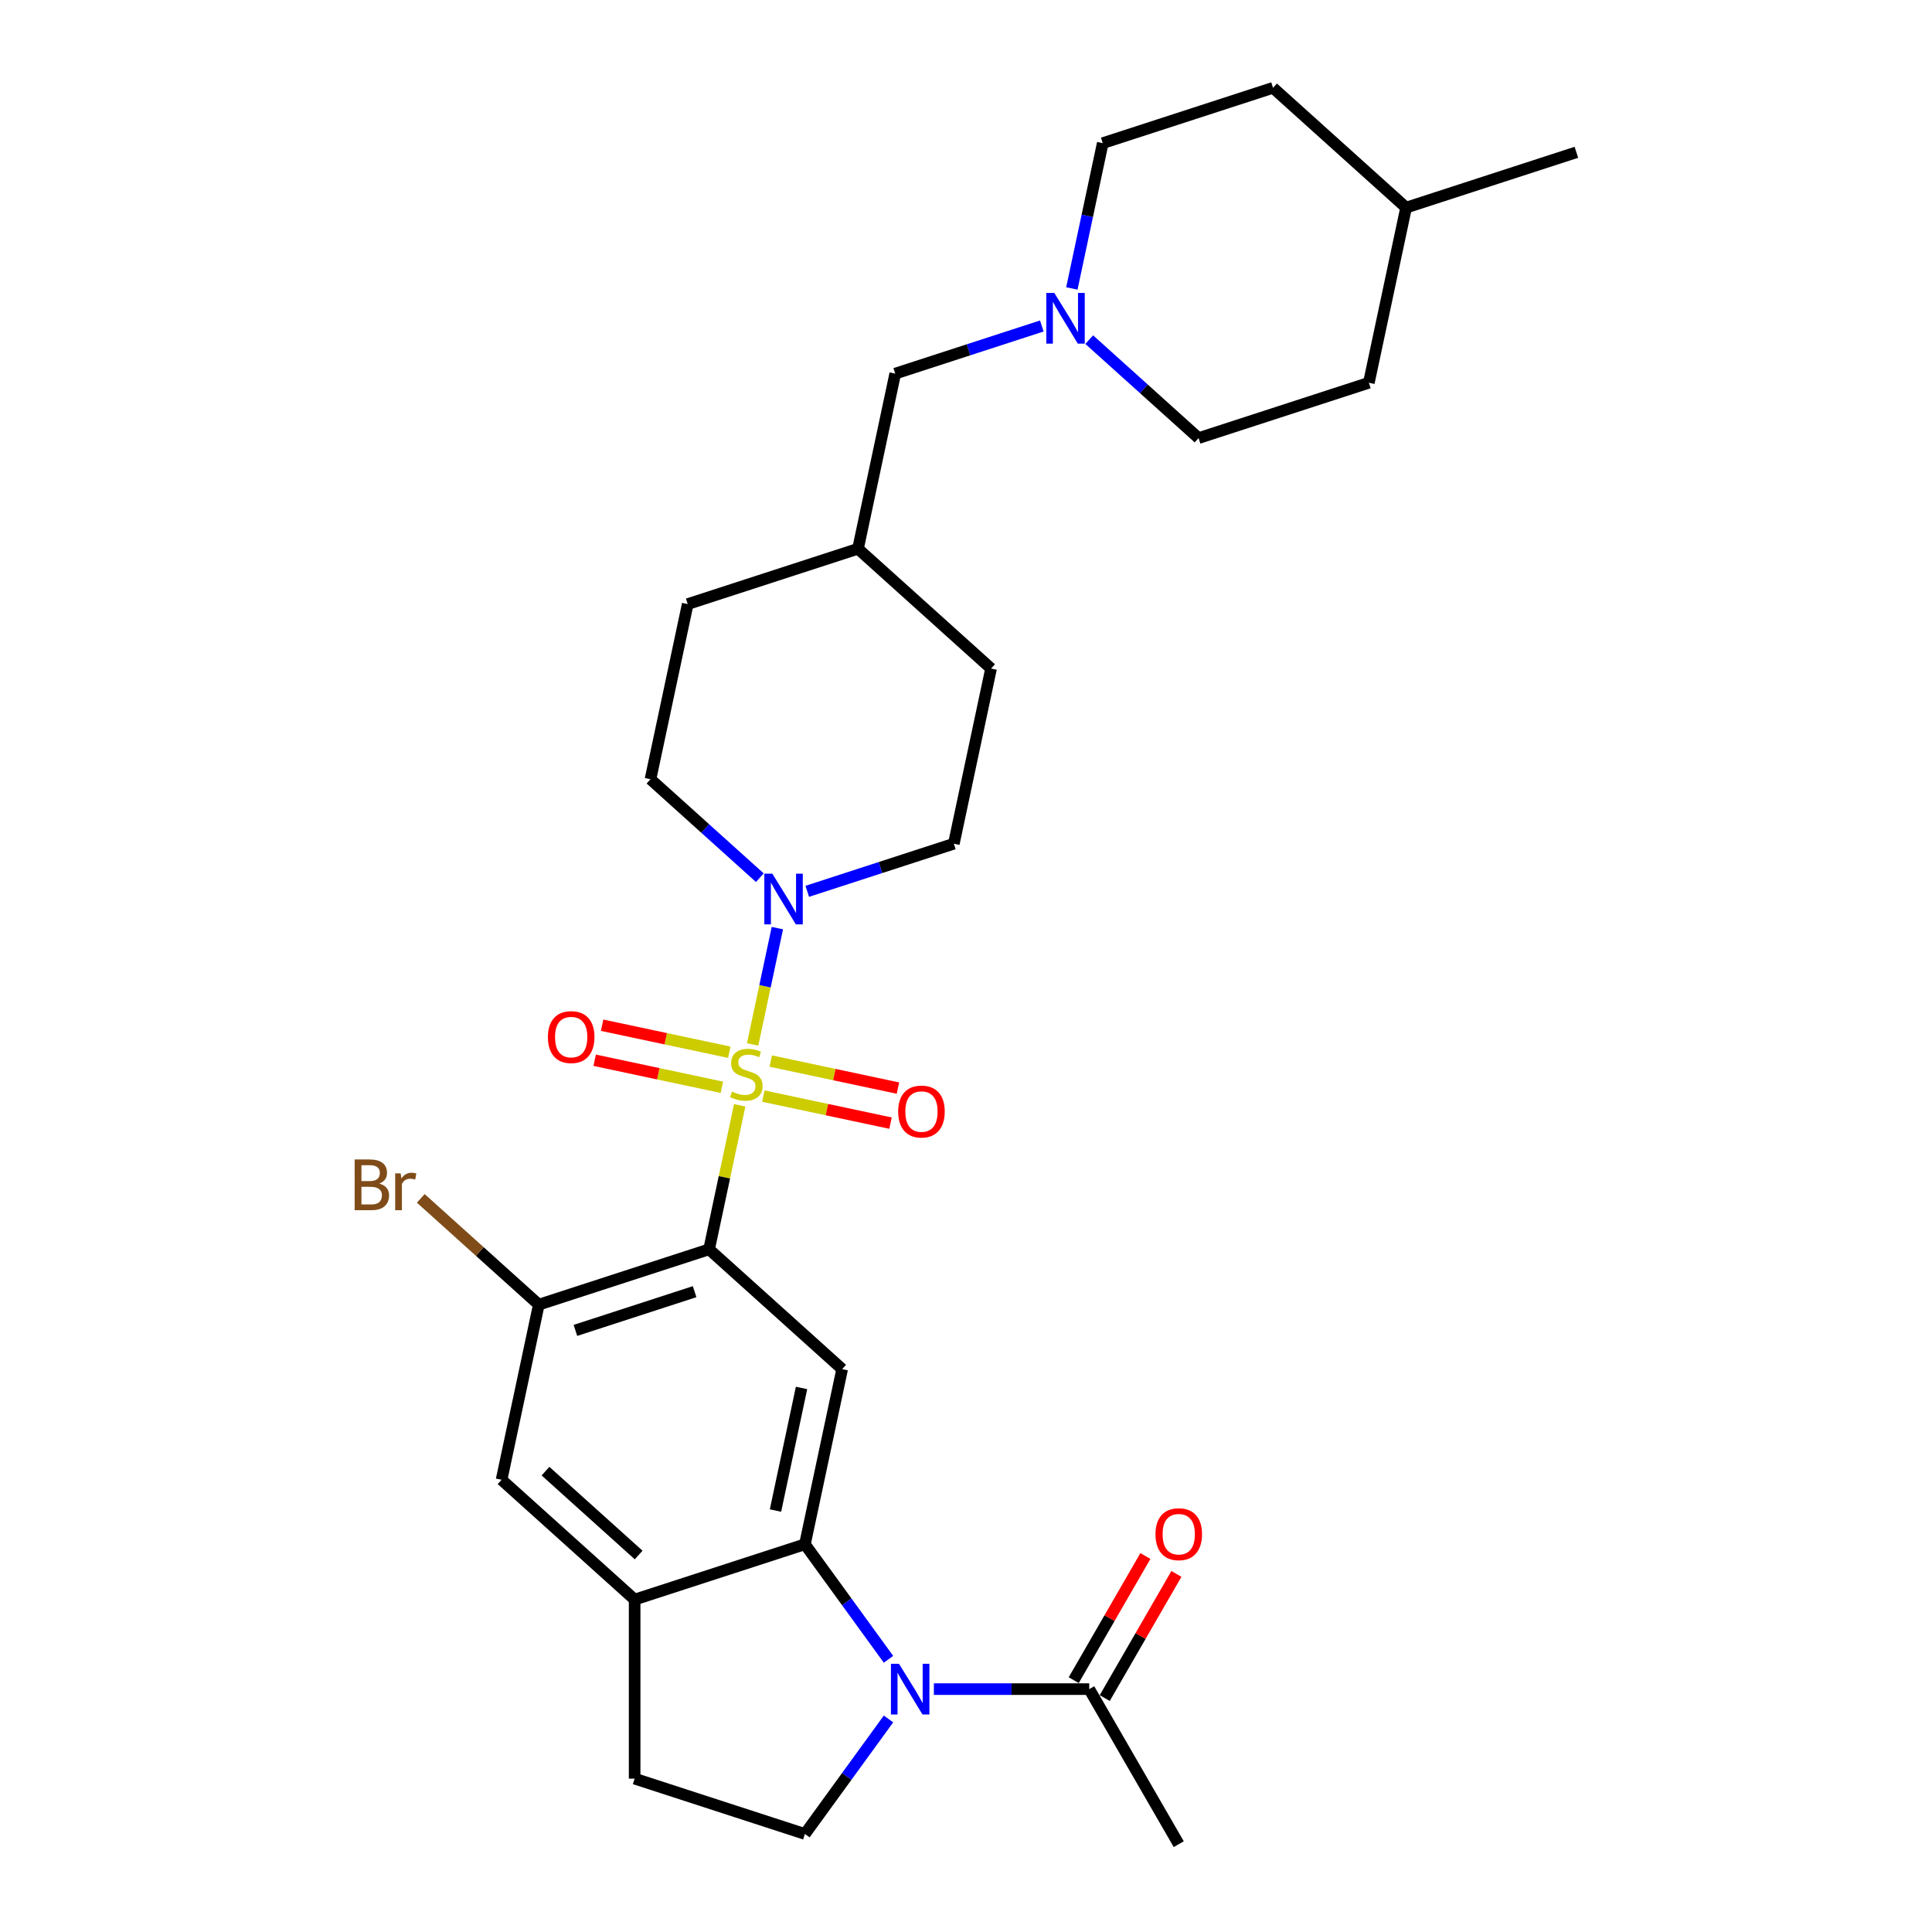 <?xml version='1.0' encoding='iso-8859-1'?>
<svg version='1.1' baseProfile='full'
              xmlns='http://www.w3.org/2000/svg'
                      xmlns:rdkit='http://www.rdkit.org/xml'
                      xmlns:xlink='http://www.w3.org/1999/xlink'
                  xml:space='preserve'
width='1000px' height='1000px' viewBox='0 0 1000 1000'>
<!-- END OF HEADER -->
<rect style='opacity:1.0;fill:#FFFFFF;stroke:none' width='1000' height='1000' x='0' y='0'> </rect>
<path class='bond-0' d='M 382.871,572.098 L 374.948,609.371' style='fill:none;fill-rule:evenodd;stroke:#CCCC00;stroke-width:6px;stroke-linecap:butt;stroke-linejoin:miter;stroke-opacity:1' />
<path class='bond-0' d='M 374.948,609.371 L 367.026,646.643' style='fill:none;fill-rule:evenodd;stroke:#000000;stroke-width:6px;stroke-linecap:butt;stroke-linejoin:miter;stroke-opacity:1' />
<path class='bond-3' d='M 389.568,540.588 L 395.967,510.487' style='fill:none;fill-rule:evenodd;stroke:#CCCC00;stroke-width:6px;stroke-linecap:butt;stroke-linejoin:miter;stroke-opacity:1' />
<path class='bond-3' d='M 395.967,510.487 L 402.365,480.386' style='fill:none;fill-rule:evenodd;stroke:#0000FF;stroke-width:6px;stroke-linecap:butt;stroke-linejoin:miter;stroke-opacity:1' />
<path class='bond-9' d='M 395.1,567.337 L 428.014,574.334' style='fill:none;fill-rule:evenodd;stroke:#CCCC00;stroke-width:6px;stroke-linecap:butt;stroke-linejoin:miter;stroke-opacity:1' />
<path class='bond-9' d='M 428.014,574.334 L 460.929,581.33' style='fill:none;fill-rule:evenodd;stroke:#FF0000;stroke-width:6px;stroke-linecap:butt;stroke-linejoin:miter;stroke-opacity:1' />
<path class='bond-9' d='M 398.953,549.207 L 431.868,556.203' style='fill:none;fill-rule:evenodd;stroke:#CCCC00;stroke-width:6px;stroke-linecap:butt;stroke-linejoin:miter;stroke-opacity:1' />
<path class='bond-9' d='M 431.868,556.203 L 464.782,563.199' style='fill:none;fill-rule:evenodd;stroke:#FF0000;stroke-width:6px;stroke-linecap:butt;stroke-linejoin:miter;stroke-opacity:1' />
<path class='bond-10' d='M 377.489,544.645 L 344.575,537.648' style='fill:none;fill-rule:evenodd;stroke:#CCCC00;stroke-width:6px;stroke-linecap:butt;stroke-linejoin:miter;stroke-opacity:1' />
<path class='bond-10' d='M 344.575,537.648 L 311.66,530.652' style='fill:none;fill-rule:evenodd;stroke:#FF0000;stroke-width:6px;stroke-linecap:butt;stroke-linejoin:miter;stroke-opacity:1' />
<path class='bond-10' d='M 373.636,562.775 L 340.721,555.779' style='fill:none;fill-rule:evenodd;stroke:#CCCC00;stroke-width:6px;stroke-linecap:butt;stroke-linejoin:miter;stroke-opacity:1' />
<path class='bond-10' d='M 340.721,555.779 L 307.806,548.783' style='fill:none;fill-rule:evenodd;stroke:#FF0000;stroke-width:6px;stroke-linecap:butt;stroke-linejoin:miter;stroke-opacity:1' />
<path class='bond-4' d='M 367.026,646.643 L 435.898,708.656' style='fill:none;fill-rule:evenodd;stroke:#000000;stroke-width:6px;stroke-linecap:butt;stroke-linejoin:miter;stroke-opacity:1' />
<path class='bond-5' d='M 367.026,646.643 L 278.885,675.282' style='fill:none;fill-rule:evenodd;stroke:#000000;stroke-width:6px;stroke-linecap:butt;stroke-linejoin:miter;stroke-opacity:1' />
<path class='bond-5' d='M 359.532,668.567 L 297.834,688.614' style='fill:none;fill-rule:evenodd;stroke:#000000;stroke-width:6px;stroke-linecap:butt;stroke-linejoin:miter;stroke-opacity:1' />
<path class='bond-1' d='M 459.886,858.845 L 438.258,829.076' style='fill:none;fill-rule:evenodd;stroke:#0000FF;stroke-width:6px;stroke-linecap:butt;stroke-linejoin:miter;stroke-opacity:1' />
<path class='bond-1' d='M 438.258,829.076 L 416.63,799.308' style='fill:none;fill-rule:evenodd;stroke:#000000;stroke-width:6px;stroke-linecap:butt;stroke-linejoin:miter;stroke-opacity:1' />
<path class='bond-7' d='M 483.374,874.285 L 523.577,874.285' style='fill:none;fill-rule:evenodd;stroke:#0000FF;stroke-width:6px;stroke-linecap:butt;stroke-linejoin:miter;stroke-opacity:1' />
<path class='bond-7' d='M 523.577,874.285 L 563.781,874.285' style='fill:none;fill-rule:evenodd;stroke:#000000;stroke-width:6px;stroke-linecap:butt;stroke-linejoin:miter;stroke-opacity:1' />
<path class='bond-8' d='M 459.886,889.725 L 438.258,919.493' style='fill:none;fill-rule:evenodd;stroke:#0000FF;stroke-width:6px;stroke-linecap:butt;stroke-linejoin:miter;stroke-opacity:1' />
<path class='bond-8' d='M 438.258,919.493 L 416.63,949.262' style='fill:none;fill-rule:evenodd;stroke:#000000;stroke-width:6px;stroke-linecap:butt;stroke-linejoin:miter;stroke-opacity:1' />
<path class='bond-2' d='M 416.63,799.308 L 435.898,708.656' style='fill:none;fill-rule:evenodd;stroke:#000000;stroke-width:6px;stroke-linecap:butt;stroke-linejoin:miter;stroke-opacity:1' />
<path class='bond-2' d='M 401.39,781.856 L 414.878,718.4' style='fill:none;fill-rule:evenodd;stroke:#000000;stroke-width:6px;stroke-linecap:butt;stroke-linejoin:miter;stroke-opacity:1' />
<path class='bond-29' d='M 416.63,799.308 L 328.489,827.946' style='fill:none;fill-rule:evenodd;stroke:#000000;stroke-width:6px;stroke-linecap:butt;stroke-linejoin:miter;stroke-opacity:1' />
<path class='bond-14' d='M 417.833,461.352 L 455.769,449.026' style='fill:none;fill-rule:evenodd;stroke:#0000FF;stroke-width:6px;stroke-linecap:butt;stroke-linejoin:miter;stroke-opacity:1' />
<path class='bond-14' d='M 455.769,449.026 L 493.704,436.7' style='fill:none;fill-rule:evenodd;stroke:#000000;stroke-width:6px;stroke-linecap:butt;stroke-linejoin:miter;stroke-opacity:1' />
<path class='bond-15' d='M 393.293,454.291 L 364.992,428.809' style='fill:none;fill-rule:evenodd;stroke:#0000FF;stroke-width:6px;stroke-linecap:butt;stroke-linejoin:miter;stroke-opacity:1' />
<path class='bond-15' d='M 364.992,428.809 L 336.691,403.326' style='fill:none;fill-rule:evenodd;stroke:#000000;stroke-width:6px;stroke-linecap:butt;stroke-linejoin:miter;stroke-opacity:1' />
<path class='bond-11' d='M 278.885,675.282 L 259.616,765.933' style='fill:none;fill-rule:evenodd;stroke:#000000;stroke-width:6px;stroke-linecap:butt;stroke-linejoin:miter;stroke-opacity:1' />
<path class='bond-18' d='M 278.885,675.282 L 248.341,647.78' style='fill:none;fill-rule:evenodd;stroke:#000000;stroke-width:6px;stroke-linecap:butt;stroke-linejoin:miter;stroke-opacity:1' />
<path class='bond-18' d='M 248.341,647.78 L 217.797,620.278' style='fill:none;fill-rule:evenodd;stroke:#7F4C19;stroke-width:6px;stroke-linecap:butt;stroke-linejoin:miter;stroke-opacity:1' />
<path class='bond-6' d='M 328.489,827.946 L 259.616,765.933' style='fill:none;fill-rule:evenodd;stroke:#000000;stroke-width:6px;stroke-linecap:butt;stroke-linejoin:miter;stroke-opacity:1' />
<path class='bond-6' d='M 330.56,804.87 L 282.35,761.461' style='fill:none;fill-rule:evenodd;stroke:#000000;stroke-width:6px;stroke-linecap:butt;stroke-linejoin:miter;stroke-opacity:1' />
<path class='bond-13' d='M 328.489,827.946 L 328.489,920.623' style='fill:none;fill-rule:evenodd;stroke:#000000;stroke-width:6px;stroke-linecap:butt;stroke-linejoin:miter;stroke-opacity:1' />
<path class='bond-16' d='M 571.807,878.919 L 590.358,846.786' style='fill:none;fill-rule:evenodd;stroke:#000000;stroke-width:6px;stroke-linecap:butt;stroke-linejoin:miter;stroke-opacity:1' />
<path class='bond-16' d='M 590.358,846.786 L 608.91,814.654' style='fill:none;fill-rule:evenodd;stroke:#FF0000;stroke-width:6px;stroke-linecap:butt;stroke-linejoin:miter;stroke-opacity:1' />
<path class='bond-16' d='M 555.755,869.651 L 574.306,837.519' style='fill:none;fill-rule:evenodd;stroke:#000000;stroke-width:6px;stroke-linecap:butt;stroke-linejoin:miter;stroke-opacity:1' />
<path class='bond-16' d='M 574.306,837.519 L 592.858,805.386' style='fill:none;fill-rule:evenodd;stroke:#FF0000;stroke-width:6px;stroke-linecap:butt;stroke-linejoin:miter;stroke-opacity:1' />
<path class='bond-27' d='M 563.781,874.285 L 610.119,954.545' style='fill:none;fill-rule:evenodd;stroke:#000000;stroke-width:6px;stroke-linecap:butt;stroke-linejoin:miter;stroke-opacity:1' />
<path class='bond-31' d='M 416.63,949.262 L 328.489,920.623' style='fill:none;fill-rule:evenodd;stroke:#000000;stroke-width:6px;stroke-linecap:butt;stroke-linejoin:miter;stroke-opacity:1' />
<path class='bond-12' d='M 539.24,168.732 L 501.304,181.058' style='fill:none;fill-rule:evenodd;stroke:#0000FF;stroke-width:6px;stroke-linecap:butt;stroke-linejoin:miter;stroke-opacity:1' />
<path class='bond-12' d='M 501.304,181.058 L 463.369,193.384' style='fill:none;fill-rule:evenodd;stroke:#000000;stroke-width:6px;stroke-linecap:butt;stroke-linejoin:miter;stroke-opacity:1' />
<path class='bond-19' d='M 563.78,175.793 L 592.081,201.276' style='fill:none;fill-rule:evenodd;stroke:#0000FF;stroke-width:6px;stroke-linecap:butt;stroke-linejoin:miter;stroke-opacity:1' />
<path class='bond-19' d='M 592.081,201.276 L 620.382,226.758' style='fill:none;fill-rule:evenodd;stroke:#000000;stroke-width:6px;stroke-linecap:butt;stroke-linejoin:miter;stroke-opacity:1' />
<path class='bond-20' d='M 554.792,149.305 L 562.785,111.699' style='fill:none;fill-rule:evenodd;stroke:#0000FF;stroke-width:6px;stroke-linecap:butt;stroke-linejoin:miter;stroke-opacity:1' />
<path class='bond-20' d='M 562.785,111.699 L 570.779,74.093' style='fill:none;fill-rule:evenodd;stroke:#000000;stroke-width:6px;stroke-linecap:butt;stroke-linejoin:miter;stroke-opacity:1' />
<path class='bond-21' d='M 493.704,436.7 L 512.973,346.049' style='fill:none;fill-rule:evenodd;stroke:#000000;stroke-width:6px;stroke-linecap:butt;stroke-linejoin:miter;stroke-opacity:1' />
<path class='bond-22' d='M 336.691,403.326 L 355.959,312.674' style='fill:none;fill-rule:evenodd;stroke:#000000;stroke-width:6px;stroke-linecap:butt;stroke-linejoin:miter;stroke-opacity:1' />
<path class='bond-17' d='M 463.369,193.384 L 444.1,284.036' style='fill:none;fill-rule:evenodd;stroke:#000000;stroke-width:6px;stroke-linecap:butt;stroke-linejoin:miter;stroke-opacity:1' />
<path class='bond-25' d='M 620.382,226.758 L 708.523,198.119' style='fill:none;fill-rule:evenodd;stroke:#000000;stroke-width:6px;stroke-linecap:butt;stroke-linejoin:miter;stroke-opacity:1' />
<path class='bond-24' d='M 570.779,74.093 L 658.92,45.455' style='fill:none;fill-rule:evenodd;stroke:#000000;stroke-width:6px;stroke-linecap:butt;stroke-linejoin:miter;stroke-opacity:1' />
<path class='bond-30' d='M 512.973,346.049 L 444.1,284.036' style='fill:none;fill-rule:evenodd;stroke:#000000;stroke-width:6px;stroke-linecap:butt;stroke-linejoin:miter;stroke-opacity:1' />
<path class='bond-23' d='M 355.959,312.674 L 444.1,284.036' style='fill:none;fill-rule:evenodd;stroke:#000000;stroke-width:6px;stroke-linecap:butt;stroke-linejoin:miter;stroke-opacity:1' />
<path class='bond-32' d='M 658.92,45.455 L 727.792,107.468' style='fill:none;fill-rule:evenodd;stroke:#000000;stroke-width:6px;stroke-linecap:butt;stroke-linejoin:miter;stroke-opacity:1' />
<path class='bond-26' d='M 708.523,198.119 L 727.792,107.468' style='fill:none;fill-rule:evenodd;stroke:#000000;stroke-width:6px;stroke-linecap:butt;stroke-linejoin:miter;stroke-opacity:1' />
<path class='bond-28' d='M 727.792,107.468 L 815.933,78.829' style='fill:none;fill-rule:evenodd;stroke:#000000;stroke-width:6px;stroke-linecap:butt;stroke-linejoin:miter;stroke-opacity:1' />
<path  class='atom-0' d='M 378.88 564.999
Q 379.177 565.11, 380.4 565.629
Q 381.623 566.148, 382.958 566.482
Q 384.33 566.779, 385.664 566.779
Q 388.148 566.779, 389.594 565.592
Q 391.039 564.369, 391.039 562.256
Q 391.039 560.81, 390.298 559.92
Q 389.594 559.031, 388.482 558.549
Q 387.369 558.067, 385.516 557.511
Q 383.18 556.807, 381.772 556.139
Q 380.4 555.472, 379.399 554.063
Q 378.435 552.655, 378.435 550.282
Q 378.435 546.983, 380.66 544.944
Q 382.921 542.905, 387.369 542.905
Q 390.409 542.905, 393.857 544.351
L 393.004 547.205
Q 389.853 545.908, 387.481 545.908
Q 384.923 545.908, 383.514 546.983
Q 382.105 548.021, 382.142 549.837
Q 382.142 551.246, 382.847 552.099
Q 383.588 552.951, 384.626 553.433
Q 385.701 553.915, 387.481 554.471
Q 389.853 555.212, 391.262 555.954
Q 392.671 556.695, 393.671 558.215
Q 394.709 559.698, 394.709 562.256
Q 394.709 565.889, 392.263 567.854
Q 389.853 569.781, 385.812 569.781
Q 383.477 569.781, 381.698 569.262
Q 379.955 568.78, 377.879 567.928
L 378.88 564.999
' fill='#CCCC00'/>
<path  class='atom-2' d='M 465.302 861.162
L 473.903 875.063
Q 474.755 876.435, 476.127 878.919
Q 477.498 881.402, 477.573 881.551
L 477.573 861.162
L 481.057 861.162
L 481.057 887.408
L 477.461 887.408
L 468.231 872.209
Q 467.156 870.429, 466.007 868.391
Q 464.894 866.352, 464.561 865.721
L 464.561 887.408
L 461.15 887.408
L 461.15 861.162
L 465.302 861.162
' fill='#0000FF'/>
<path  class='atom-4' d='M 399.761 452.216
L 408.362 466.118
Q 409.215 467.489, 410.586 469.973
Q 411.958 472.457, 412.032 472.605
L 412.032 452.216
L 415.517 452.216
L 415.517 478.462
L 411.921 478.462
L 402.69 463.263
Q 401.615 461.484, 400.466 459.445
Q 399.354 457.406, 399.02 456.776
L 399.02 478.462
L 395.61 478.462
L 395.61 452.216
L 399.761 452.216
' fill='#0000FF'/>
<path  class='atom-10' d='M 464.898 575.334
Q 464.898 569.032, 468.012 565.51
Q 471.126 561.988, 476.946 561.988
Q 482.766 561.988, 485.88 565.51
Q 488.994 569.032, 488.994 575.334
Q 488.994 581.71, 485.843 585.343
Q 482.692 588.939, 476.946 588.939
Q 471.163 588.939, 468.012 585.343
Q 464.898 581.747, 464.898 575.334
M 476.946 585.973
Q 480.95 585.973, 483.1 583.304
Q 485.287 580.598, 485.287 575.334
Q 485.287 570.181, 483.1 567.586
Q 480.95 564.954, 476.946 564.954
Q 472.943 564.954, 470.755 567.549
Q 468.605 570.144, 468.605 575.334
Q 468.605 580.635, 470.755 583.304
Q 472.943 585.973, 476.946 585.973
' fill='#FF0000'/>
<path  class='atom-11' d='M 283.595 536.796
Q 283.595 530.494, 286.709 526.973
Q 289.823 523.451, 295.643 523.451
Q 301.463 523.451, 304.577 526.973
Q 307.691 530.494, 307.691 536.796
Q 307.691 543.173, 304.54 546.806
Q 301.389 550.401, 295.643 550.401
Q 289.86 550.401, 286.709 546.806
Q 283.595 543.21, 283.595 536.796
M 295.643 547.436
Q 299.646 547.436, 301.796 544.767
Q 303.984 542.061, 303.984 536.796
Q 303.984 531.644, 301.796 529.049
Q 299.646 526.417, 295.643 526.417
Q 291.639 526.417, 289.452 529.012
Q 287.302 531.607, 287.302 536.796
Q 287.302 542.098, 289.452 544.767
Q 291.639 547.436, 295.643 547.436
' fill='#FF0000'/>
<path  class='atom-13' d='M 545.708 151.622
L 554.309 165.524
Q 555.161 166.895, 556.533 169.379
Q 557.905 171.863, 557.979 172.011
L 557.979 151.622
L 561.463 151.622
L 561.463 177.868
L 557.868 177.868
L 548.637 162.669
Q 547.562 160.89, 546.413 158.851
Q 545.301 156.812, 544.967 156.182
L 544.967 177.868
L 541.556 177.868
L 541.556 151.622
L 545.708 151.622
' fill='#0000FF'/>
<path  class='atom-17' d='M 598.071 794.098
Q 598.071 787.796, 601.185 784.275
Q 604.299 780.753, 610.119 780.753
Q 615.939 780.753, 619.053 784.275
Q 622.167 787.796, 622.167 794.098
Q 622.167 800.475, 619.016 804.107
Q 615.865 807.703, 610.119 807.703
Q 604.336 807.703, 601.185 804.107
Q 598.071 800.512, 598.071 794.098
M 610.119 804.738
Q 614.123 804.738, 616.273 802.069
Q 618.46 799.362, 618.46 794.098
Q 618.46 788.945, 616.273 786.351
Q 614.123 783.719, 610.119 783.719
Q 606.116 783.719, 603.928 786.313
Q 601.778 788.908, 601.778 794.098
Q 601.778 799.399, 603.928 802.069
Q 606.116 804.738, 610.119 804.738
' fill='#FF0000'/>
<path  class='atom-19' d='M 196.315 612.601
Q 198.835 613.306, 200.096 614.863
Q 201.393 616.382, 201.393 618.644
Q 201.393 622.277, 199.058 624.353
Q 196.759 626.392, 192.385 626.392
L 183.562 626.392
L 183.562 600.145
L 191.31 600.145
Q 195.796 600.145, 198.057 601.962
Q 200.318 603.778, 200.318 607.115
Q 200.318 611.081, 196.315 612.601
M 187.084 603.111
L 187.084 611.341
L 191.31 611.341
Q 193.905 611.341, 195.24 610.303
Q 196.611 609.228, 196.611 607.115
Q 196.611 603.111, 191.31 603.111
L 187.084 603.111
M 192.385 623.426
Q 194.943 623.426, 196.315 622.203
Q 197.686 620.979, 197.686 618.644
Q 197.686 616.494, 196.166 615.419
Q 194.684 614.306, 191.829 614.306
L 187.084 614.306
L 187.084 623.426
L 192.385 623.426
' fill='#7F4C19'/>
<path  class='atom-19' d='M 207.362 607.337
L 207.77 609.969
Q 209.771 607.004, 213.034 607.004
Q 214.072 607.004, 215.48 607.374
L 214.924 610.488
Q 213.33 610.117, 212.44 610.117
Q 210.883 610.117, 209.845 610.748
Q 208.845 611.341, 208.029 612.787
L 208.029 626.392
L 204.544 626.392
L 204.544 607.337
L 207.362 607.337
' fill='#7F4C19'/>
</svg>

